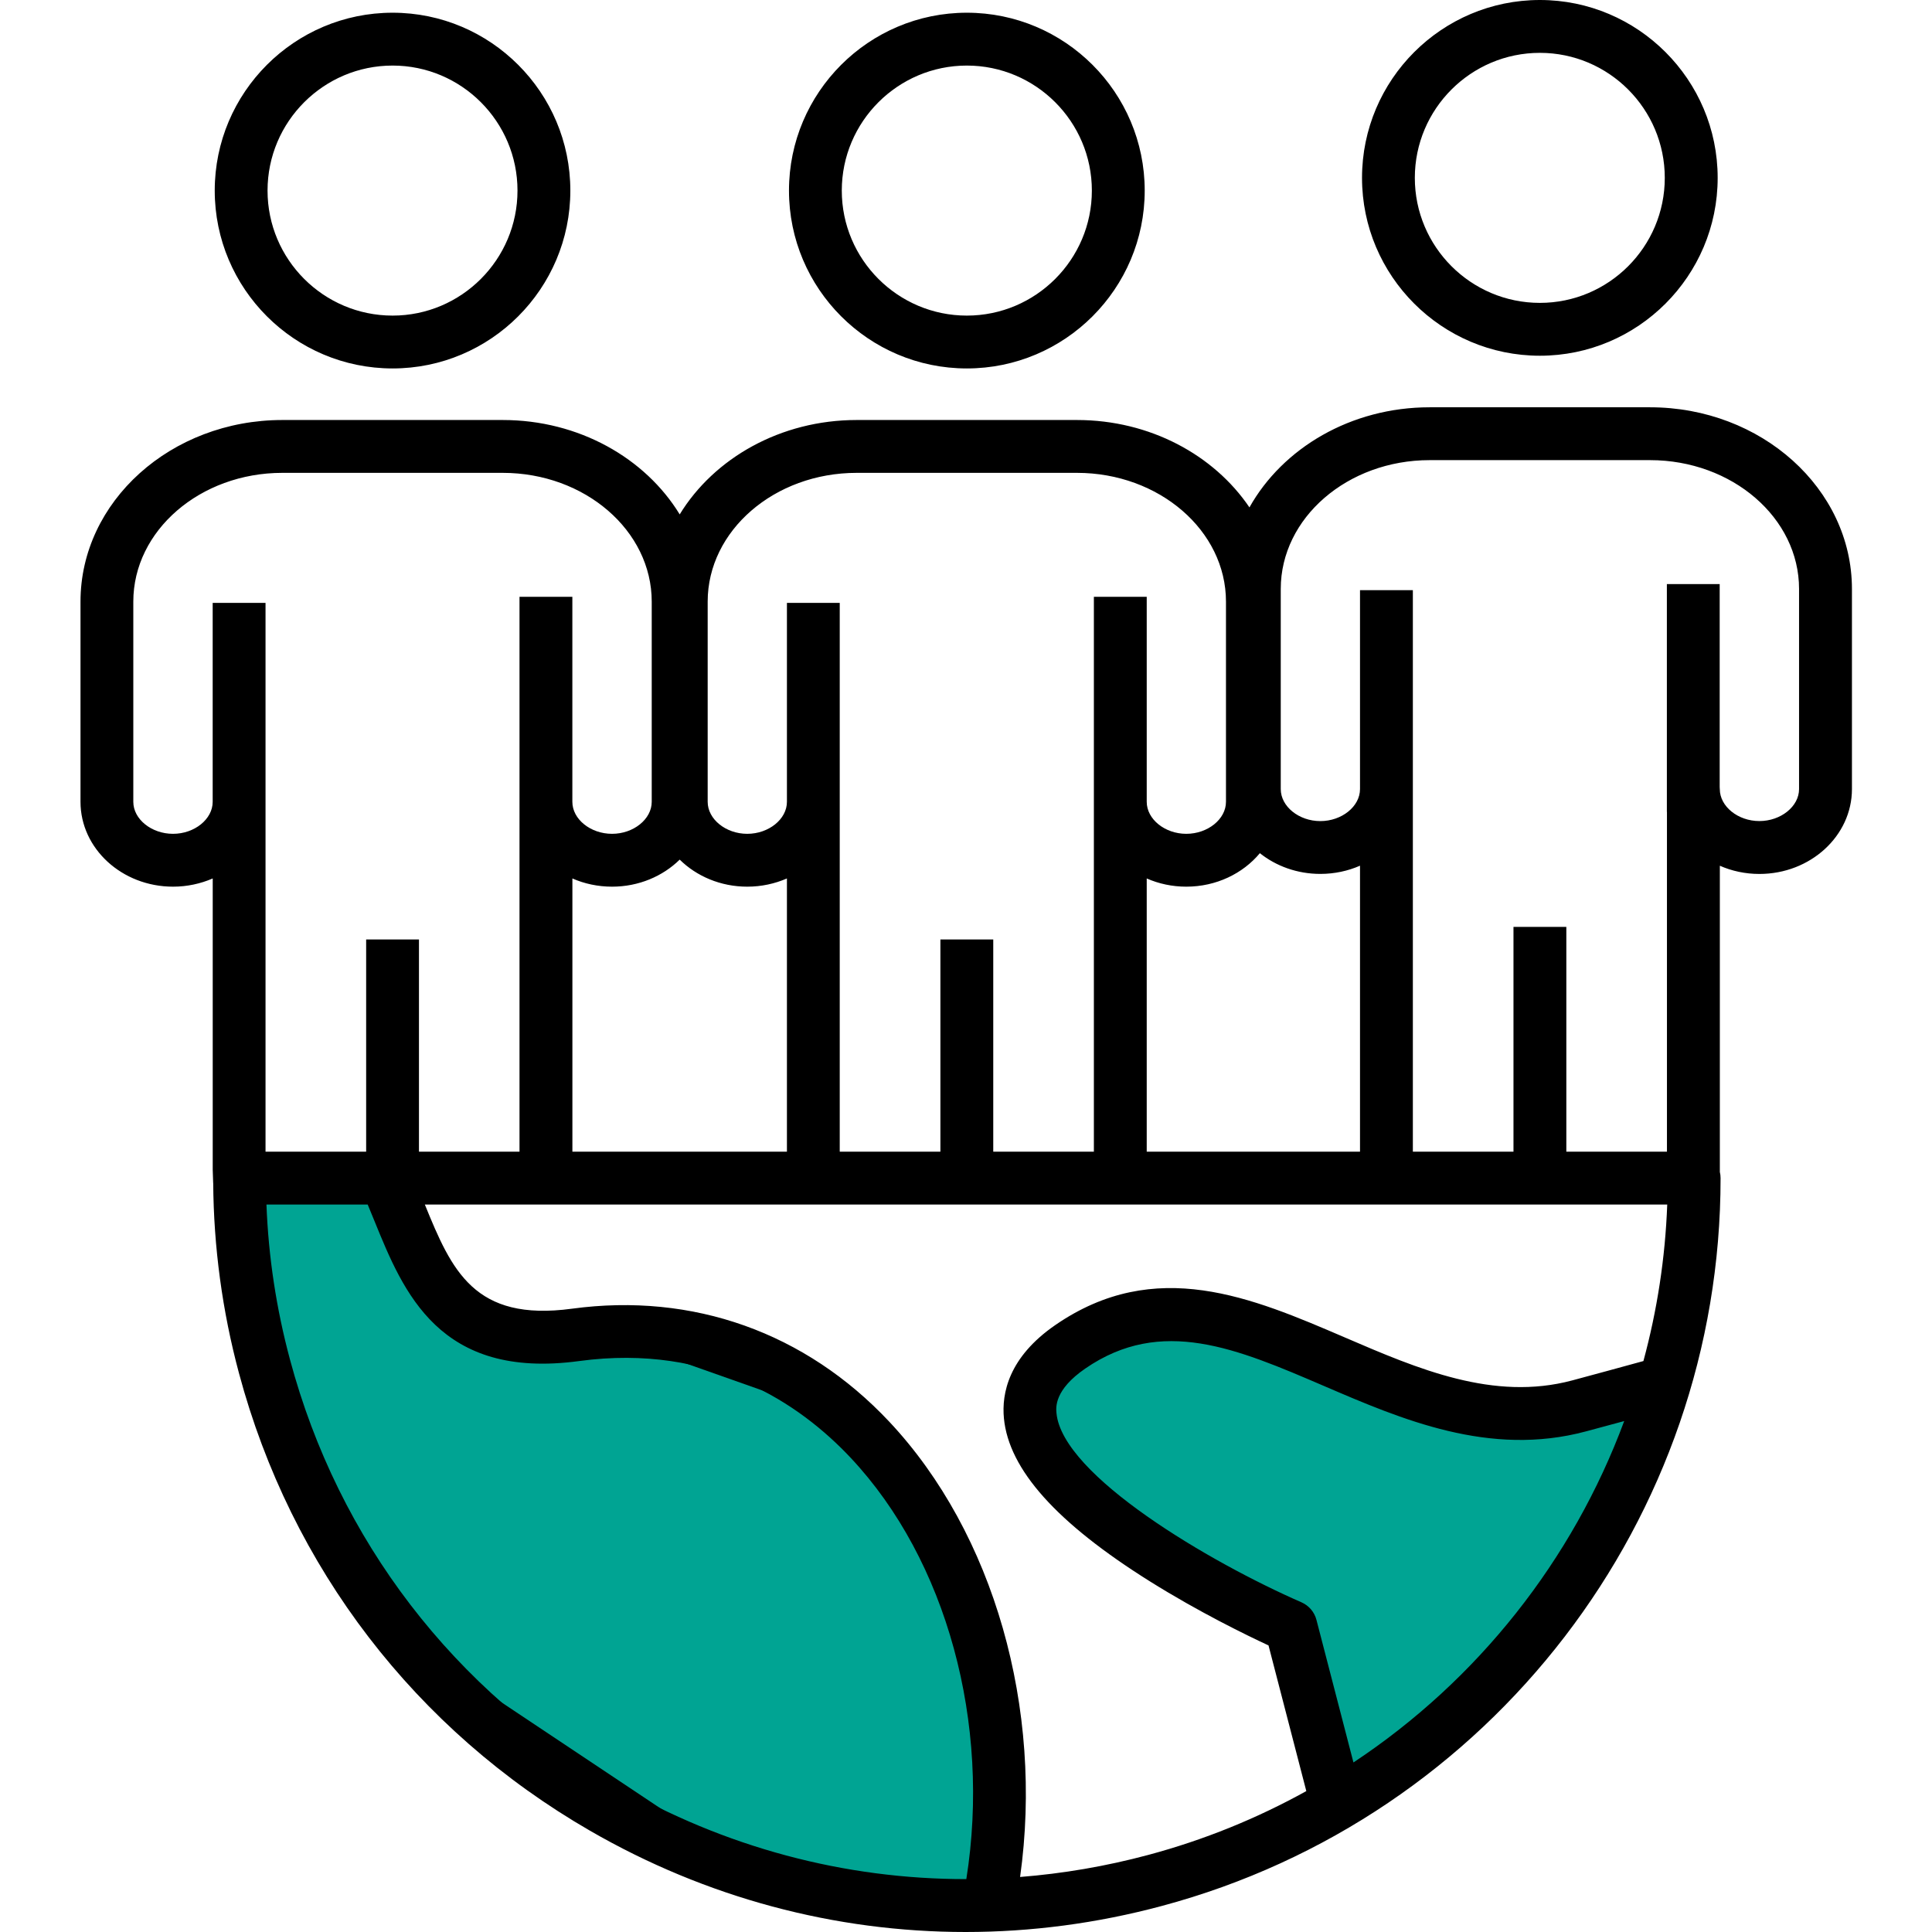 <svg width="48" height="48" viewBox="0 0 48 48" fill="none" xmlns="http://www.w3.org/2000/svg">
<g id="people">
<g id="Group 7">
<g id="Vector 2">
<path d="M9.555 29.388H6.127V31.592L7.106 35.755L10.29 41.143L17.637 46.041L24.494 47.511L24.984 44.817L24.494 41.633L23.27 37.959L20.331 34.776L16.168 33.306L12.249 32.816L10.78 31.592L9.555 29.388Z" fill="#00A493"/>
<path d="M28.658 32.816L26.454 33.306L25.474 35.265L27.188 37.714L31.841 40.163L33.311 44.817L37.474 41.633L40.168 37.714L41.393 34.776H39.923H36.25L32.576 33.306L28.658 32.816Z" fill="#00A493"/>
<path d="M9.555 29.388H6.127V31.592L7.106 35.755L10.29 41.143L17.637 46.041L24.494 47.511L24.984 44.817L24.494 41.633L23.27 37.959L20.331 34.776L16.168 33.306L12.249 32.816L10.78 31.592L9.555 29.388Z" stroke="black" stroke-width="0.49"/>
<path d="M28.658 32.816L26.454 33.306L25.474 35.265L27.188 37.714L31.841 40.163L33.311 44.817L37.474 41.633L40.168 37.714L41.393 34.776H39.923H36.25L32.576 33.306L28.658 32.816Z" stroke="black" stroke-width="0.49"/>
</g>
<path id="Vector" d="M40.995 10.119H35.518C33.564 10.119 31.868 11.132 31.042 12.606C30.161 11.305 28.57 10.435 26.757 10.435H21.284C19.391 10.435 17.741 11.384 16.887 12.78C16.034 11.383 14.383 10.435 12.491 10.435H7.014C4.249 10.435 2 12.459 2 14.947V19.921C2 21.083 3.031 22.029 4.299 22.029C4.651 22.029 4.985 21.955 5.285 21.825V29.044C5.285 29.051 5.285 29.058 5.285 29.065L5.296 29.389H5.297C5.308 30.981 5.522 32.571 5.937 34.116C7.23 38.946 10.328 42.984 14.659 45.484C17.544 47.15 20.745 48 23.989 48C25.616 48 27.252 47.786 28.865 47.353C37.045 45.163 42.753 37.726 42.747 29.269C42.747 29.216 42.741 29.166 42.729 29.116V21.509C43.027 21.64 43.36 21.713 43.712 21.713C44.98 21.713 46.011 20.767 46.011 19.605V14.631C46.01 12.143 43.76 10.119 40.995 10.119ZM31.301 21.197C31.704 21.518 32.229 21.712 32.803 21.712C33.156 21.712 33.49 21.639 33.789 21.508V28.613H28.49V21.825C28.788 21.956 29.122 22.029 29.473 22.029C30.218 22.029 30.881 21.702 31.301 21.197ZM17.582 14.947C17.582 13.183 19.242 11.748 21.283 11.748H26.757C28.798 11.748 30.459 13.183 30.459 14.947V19.921C30.459 20.352 30.007 20.716 29.473 20.716C28.94 20.716 28.49 20.352 28.49 19.921V14.827H27.177V19.921V20.488V28.613H24.677V23.341H23.364V28.613H20.863V20.45V19.921V14.979H19.551V19.921C19.551 20.352 19.099 20.716 18.565 20.716C18.032 20.716 17.582 20.352 17.582 19.921V14.947ZM16.887 21.357C17.306 21.77 17.903 22.029 18.565 22.029C18.918 22.029 19.252 21.955 19.551 21.825V28.613H14.221V21.825C14.519 21.956 14.854 22.029 15.207 22.029C15.869 22.029 16.467 21.77 16.887 21.357ZM5.284 14.979V19.921C5.284 20.352 4.833 20.716 4.298 20.716C3.764 20.716 3.312 20.352 3.312 19.921V14.947C3.312 13.183 4.973 11.748 7.014 11.748H12.49C14.531 11.748 16.192 13.183 16.192 14.947V19.921C16.192 20.352 15.74 20.716 15.206 20.716C14.671 20.716 14.22 20.352 14.22 19.921V14.827H12.907V19.921V20.488V28.613H10.409V23.341H9.097V28.613H6.597V20.45V19.921V14.979H5.284ZM24.008 46.686C20.986 46.689 18.002 45.899 15.315 44.347C11.287 42.022 8.407 38.268 7.204 33.776C6.865 32.515 6.669 31.223 6.62 29.926H9.135C9.192 30.061 9.249 30.201 9.307 30.344C10.022 32.1 10.911 34.285 14.388 33.815C17.682 33.37 19.875 34.877 21.136 36.22C23.523 38.762 24.623 42.82 24.008 46.686ZM33.626 43.788L32.707 40.246C32.657 40.051 32.519 39.89 32.335 39.809C30.06 38.816 26.396 36.661 26.248 35.11C26.234 34.967 26.192 34.531 26.965 34C28.857 32.698 30.73 33.504 32.898 34.436C34.825 35.265 37.008 36.204 39.4 35.563C39.715 35.479 40.034 35.393 40.353 35.306C39.07 38.765 36.711 41.745 33.626 43.788ZM40.83 33.815C40.246 33.975 39.648 34.139 39.061 34.296C37.108 34.818 35.232 34.012 33.418 33.231C31.103 32.236 28.71 31.206 26.221 32.919C25.057 33.72 24.883 34.621 24.942 35.236C25.064 36.512 26.253 37.838 28.576 39.293C29.794 40.055 30.98 40.631 31.516 40.88L32.455 44.499C31.234 45.176 29.918 45.713 28.525 46.086C27.472 46.368 26.408 46.549 25.344 46.633C25.93 42.455 24.695 38.093 22.094 35.322C20.013 33.105 17.214 32.108 14.212 32.514C11.782 32.843 11.222 31.564 10.555 29.926H41.422C41.372 31.26 41.17 32.562 40.83 33.815ZM44.697 19.605C44.697 20.035 44.245 20.399 43.711 20.399C43.178 20.399 42.728 20.035 42.728 19.605C42.728 19.587 42.726 19.57 42.725 19.553V14.511H41.413V20.171H41.415V28.613H38.915V23.028H37.602V28.613H35.102V20.134V19.605V14.663H33.789V19.605C33.789 20.036 33.337 20.4 32.803 20.4C32.27 20.4 31.82 20.036 31.82 19.605V14.631C31.82 12.867 33.479 11.432 35.519 11.432H40.995C43.036 11.432 44.697 12.867 44.697 14.631V19.605ZM38.258 8.838C40.693 8.838 42.675 6.856 42.675 4.419C42.675 1.982 40.693 0 38.258 0C35.821 0 33.839 1.982 33.839 4.419C33.839 6.856 35.822 8.838 38.258 8.838ZM38.258 1.313C39.969 1.313 41.361 2.706 41.361 4.419C41.361 6.132 39.969 7.525 38.258 7.525C36.545 7.525 35.151 6.132 35.151 4.419C35.151 2.706 36.545 1.313 38.258 1.313ZM24.021 9.154C26.457 9.154 28.44 7.172 28.44 4.735C28.44 2.298 26.457 0.316 24.021 0.316C21.584 0.316 19.602 2.298 19.602 4.735C19.602 7.172 21.584 9.154 24.021 9.154ZM24.021 1.629C25.733 1.629 27.127 3.022 27.127 4.735C27.127 6.448 25.733 7.841 24.021 7.841C22.308 7.841 20.914 6.448 20.914 4.735C20.914 3.022 22.308 1.629 24.021 1.629ZM9.754 9.154C12.189 9.154 14.17 7.172 14.17 4.735C14.17 2.298 12.189 0.316 9.754 0.316C7.317 0.316 5.335 2.298 5.335 4.735C5.335 7.172 7.317 9.154 9.754 9.154ZM9.754 1.629C11.465 1.629 12.857 3.022 12.857 4.735C12.857 6.448 11.464 7.841 9.754 7.841C8.041 7.841 6.647 6.448 6.647 4.735C6.647 3.022 8.041 1.629 9.754 1.629Z" fill="black"/>
</g>
</g>
</svg>
